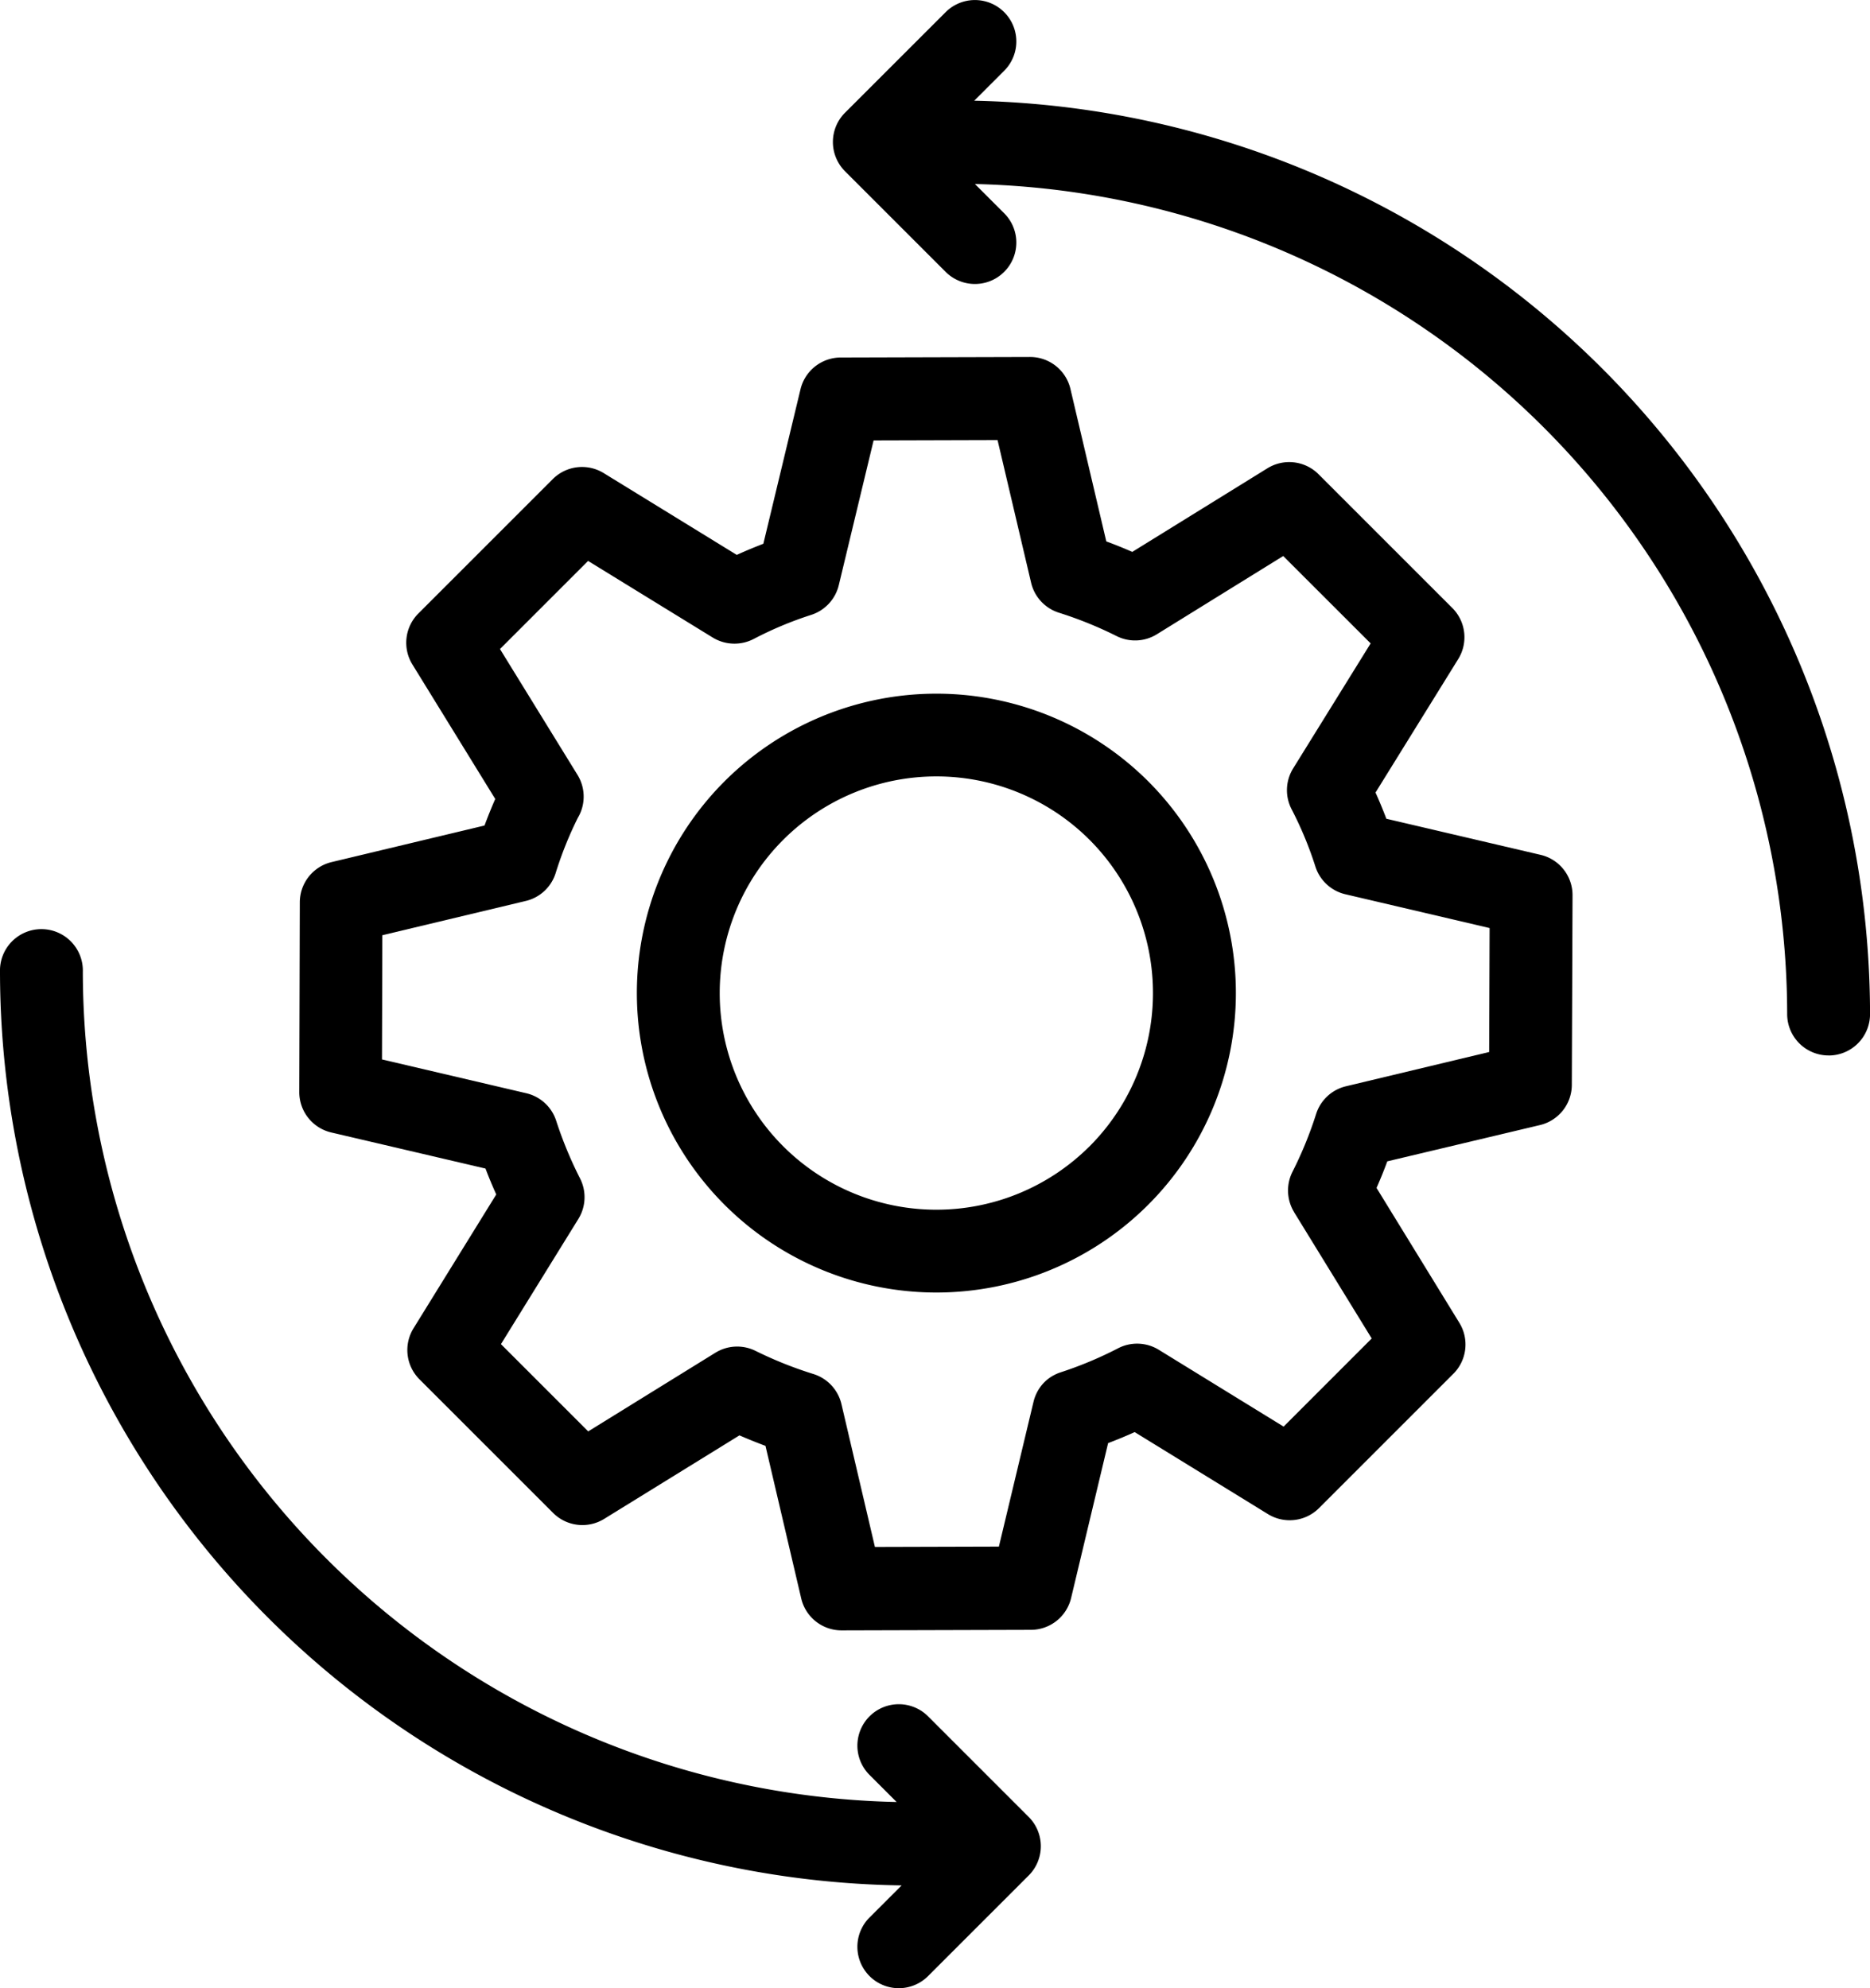 <svg xmlns="http://www.w3.org/2000/svg" width="42.238" height="44.911" viewBox="0 0 42.238 44.911"><g id="Group_5747" data-name="Group 5747" transform="translate(-155.707 -1838)"><path id="Path_7967" data-name="Path 7967" d="M344.886,35.037a.935.935,0,0,0,.936-.936,20.663,20.663,0,0,0-20.234-20.632l.677-.677a.935.935,0,1,0-1.323-1.323L322.67,13.74a.935.935,0,0,0,0,1.323l2.272,2.272a.935.935,0,1,0,1.323-1.323l-.661-.661A18.782,18.782,0,0,1,343.95,34.1a.935.935,0,0,0,.936.936Z" transform="translate(-147.876 1826.806)"></path><path id="Path_7968" data-name="Path 7968" d="M97.191,263.736a20.664,20.664,0,0,0,20.365,20.636l-.725.725a.935.935,0,0,0,1.323,1.323l2.272-2.272a.935.935,0,0,0,0-1.323l-2.272-2.272a.935.935,0,0,0-1.323,1.323l.612.612a18.783,18.783,0,0,1-18.381-18.751.936.936,0,1,0-1.871,0Z" transform="translate(58.516 1596.218)"></path><path id="Path_7969" data-name="Path 7969" d="M271.068,200.771a6.765,6.765,0,1,0,9.582-.014A6.771,6.771,0,0,0,271.068,200.771Zm8.244,8.245a4.894,4.894,0,1,1,.015-6.936A4.9,4.9,0,0,1,279.313,209.016Z" transform="translate(-99.009 1654.892)"></path><path id="Path_7970" data-name="Path 7970" d="M206.083,125.08a.936.936,0,0,0,.718-.907l.016-4.283a.934.934,0,0,0-.723-.914l-3.482-.815c-.076-.2-.158-.4-.245-.592l1.868-3.015a.935.935,0,0,0-.133-1.154l-3.022-3.022a.937.937,0,0,0-1.154-.134l-3.053,1.889q-.284-.125-.587-.237l-.81-3.445a.936.936,0,0,0-.911-.721h0l-4.279.012a.936.936,0,0,0-.907.717l-.839,3.49c-.2.078-.406.162-.6.252l-3.006-1.848a.935.935,0,0,0-1.151.136l-3.035,3.035a.935.935,0,0,0-.135,1.152l1.871,3.038c-.087.2-.168.4-.242.6l-3.454.826a.935.935,0,0,0-.718.907l-.012,4.287a.936.936,0,0,0,.723.914l3.483.815q.111.293.243.585l-1.868,3.022a.935.935,0,0,0,.134,1.154l3.018,3.018a.936.936,0,0,0,1.153.135L188,132.09q.292.127.588.237l.807,3.446a.935.935,0,0,0,.911.722h0l4.278-.012a.935.935,0,0,0,.907-.718l.836-3.5c.208-.079.407-.161.6-.249l3.011,1.853a.938.938,0,0,0,1.152-.135l3.035-3.035a.935.935,0,0,0,.136-1.151L202.39,126.5c.085-.192.166-.39.243-.6Zm-5.554,1.97,1.752,2.851-1.99,1.991-2.819-1.735a.934.934,0,0,0-.924-.032,8.671,8.671,0,0,1-1.3.543.953.953,0,0,0-.28.15c-.016.013-.033.026-.048.04h0l0,0,0,0h0a.924.924,0,0,0-.226.318.939.939,0,0,0-.052.156l-.782,3.271-2.8.008-.756-3.227a.936.936,0,0,0-.634-.68,8.956,8.956,0,0,1-1.307-.523.936.936,0,0,0-.906.042L184.584,132l-1.971-1.971,1.748-2.827a.934.934,0,0,0,.039-.915,8.97,8.97,0,0,1-.538-1.3.934.934,0,0,0-.678-.626l-3.258-.763.008-2.806,3.24-.774a.933.933,0,0,0,.676-.634,8.381,8.381,0,0,1,.5-1.245c.01-.016.018-.032.027-.048a.936.936,0,0,0-.035-.921l-1.751-2.843,1.99-1.99,2.816,1.731a.942.942,0,0,0,.926.031,8.19,8.19,0,0,1,1.3-.544.937.937,0,0,0,.621-.671l.786-3.269,2.8-.008.758,3.223a.935.935,0,0,0,.626.676,8.878,8.878,0,0,1,1.3.526.932.932,0,0,0,.915-.039l2.853-1.767,1.975,1.974-1.75,2.823a.935.935,0,0,0-.034.926,8.235,8.235,0,0,1,.536,1.292.934.934,0,0,0,.678.626l3.257.763-.01,2.8-3.234.774a.935.935,0,0,0-.673.621,8.775,8.775,0,0,1-.534,1.308.938.938,0,0,0,.036.915Z" transform="translate(-15.591 1738.334)"></path></g></svg>